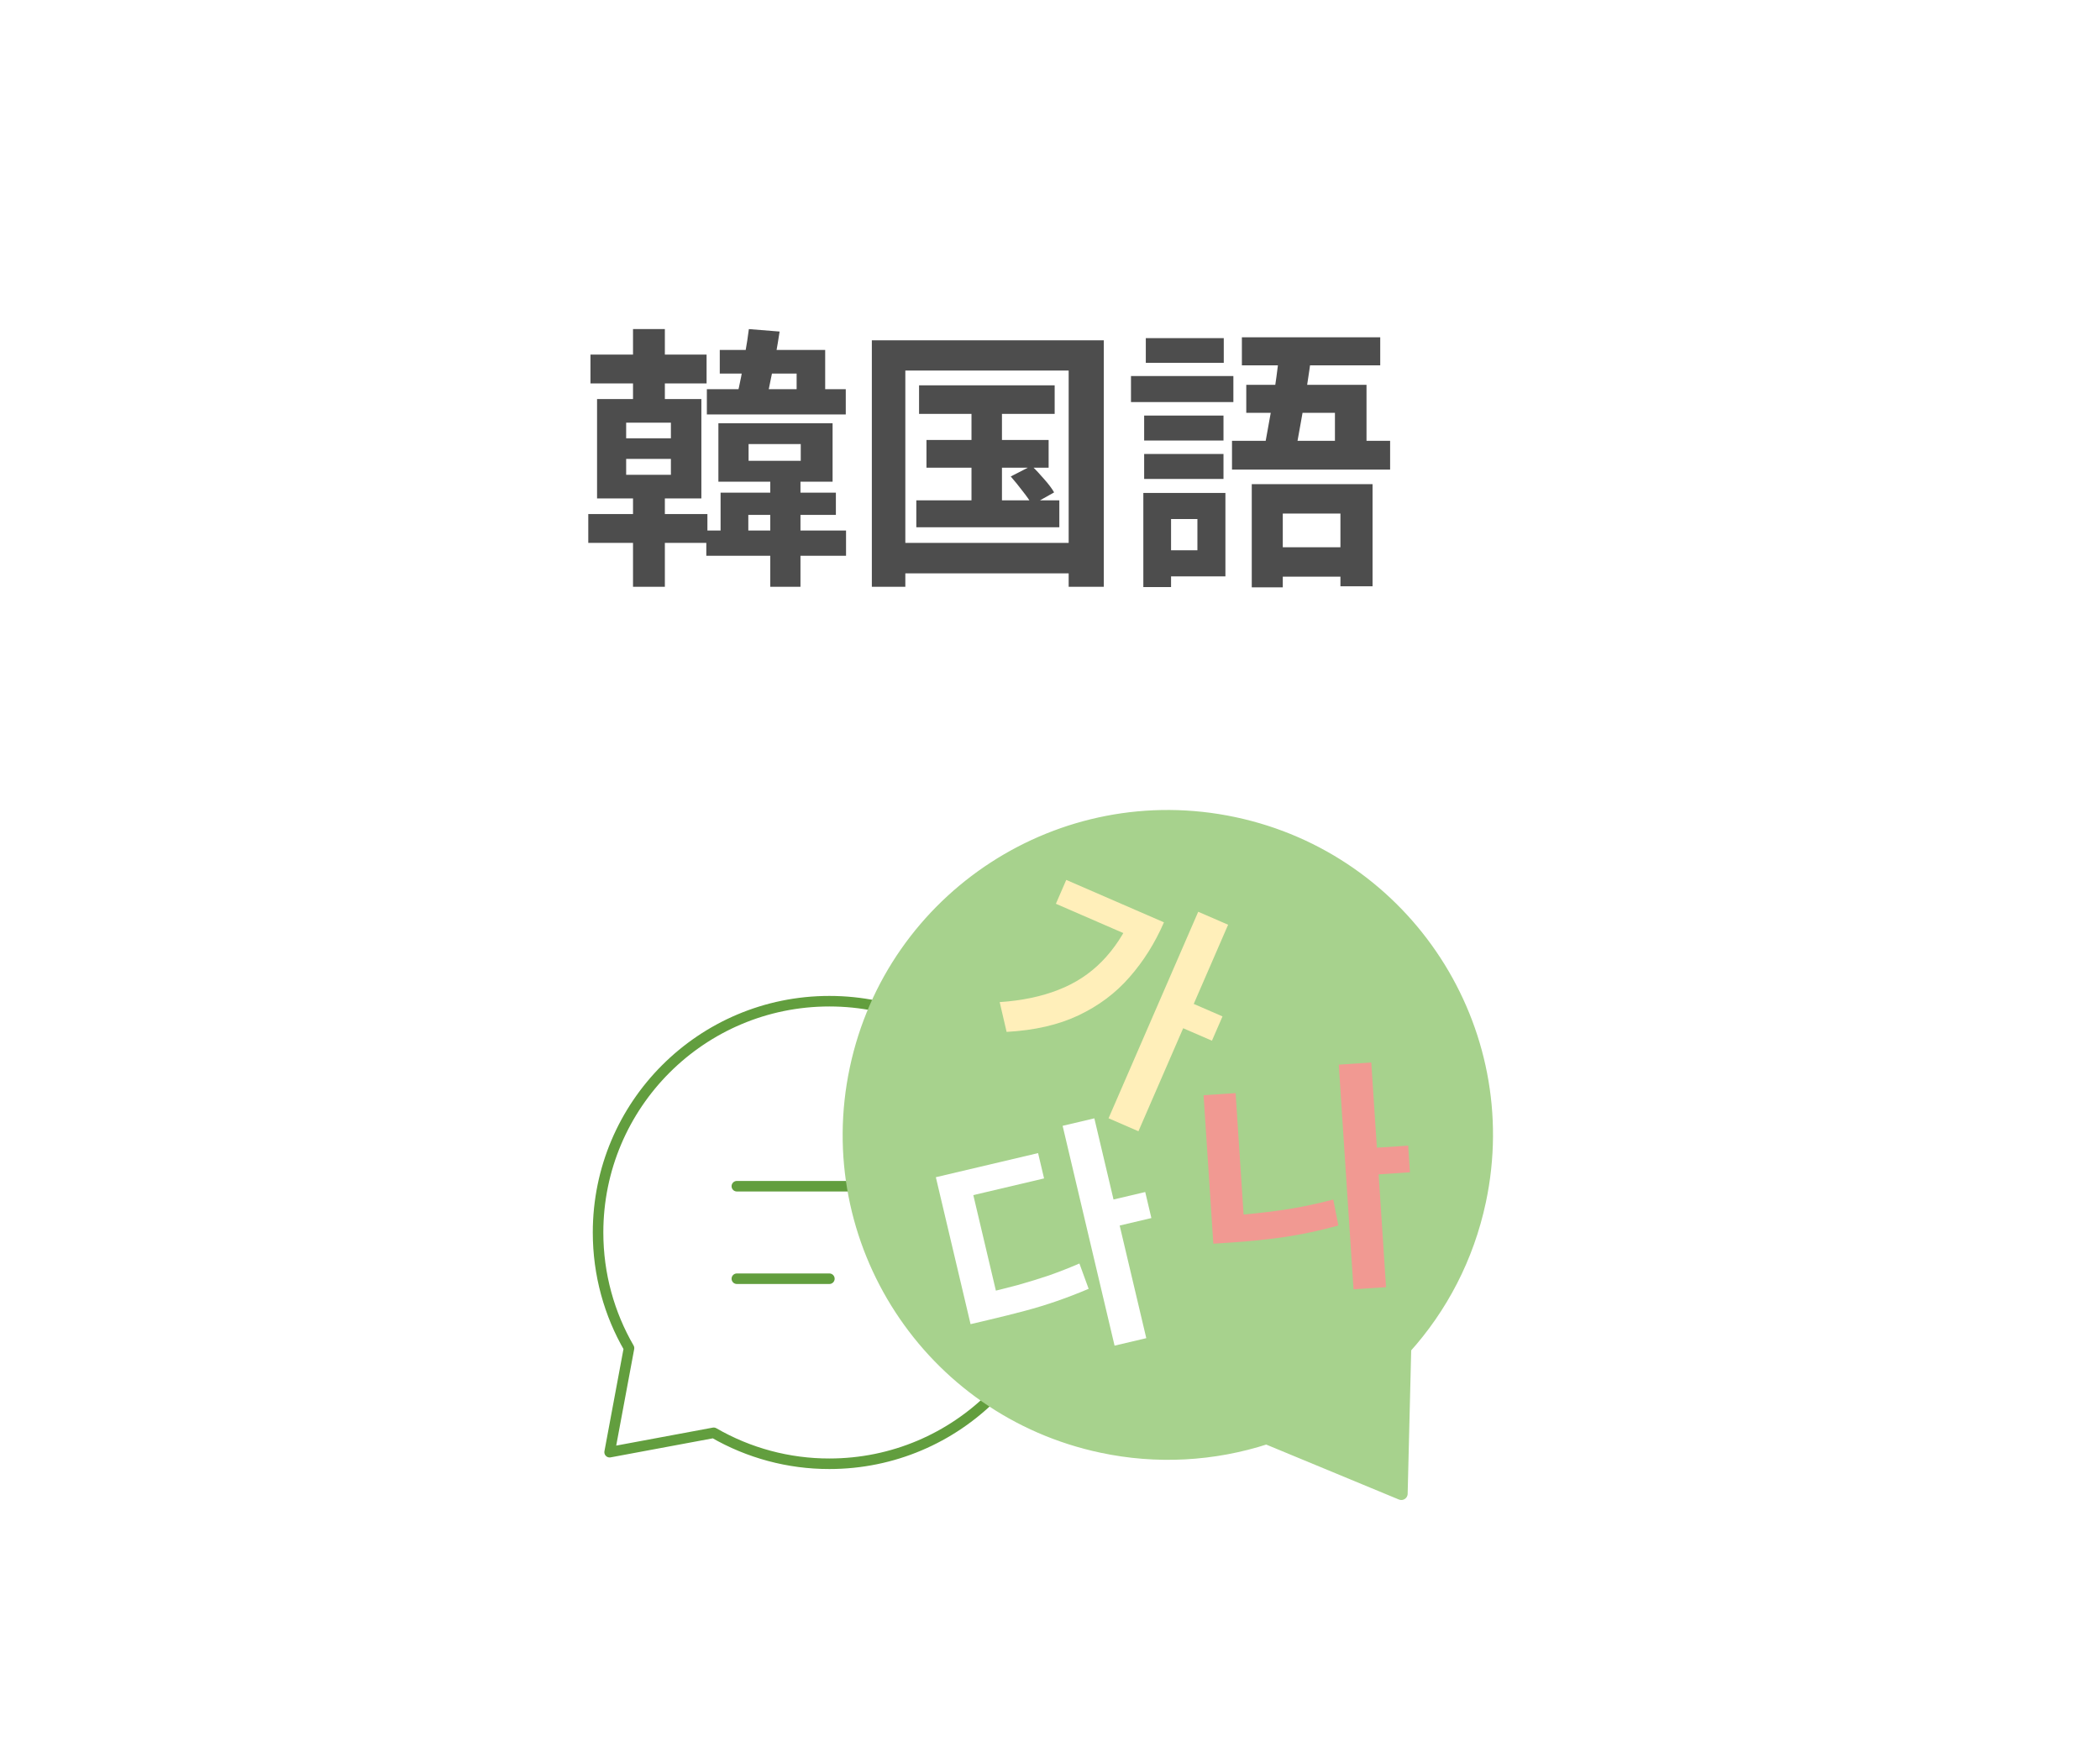 <svg width="153" height="128" viewBox="0 0 153 128" fill="none" xmlns="http://www.w3.org/2000/svg">
<g filter="url(#filter0_d_85_2545)">
<path d="M1 8C1 3.582 4.582 0 9 0H138C142.418 0 146 3.582 146 8V112C146 116.418 142.418 120 138 120H9C4.582 120 1 116.418 1 112V8Z" fill="white"/>
</g>
<path d="M53.684 86.438H67.167M53.684 93.179H60.426M60.426 106.662C69.734 106.662 77.279 99.117 77.279 89.809C77.279 80.501 69.734 72.956 60.426 72.956C51.118 72.956 43.573 80.501 43.573 89.809C43.573 92.878 44.393 95.758 45.828 98.235L44.415 105.819L51.999 104.407C54.56 105.888 57.467 106.666 60.426 106.662Z" stroke="#629E3E" stroke-width="0.768" stroke-linecap="round" stroke-linejoin="round"/>
<path d="M80.271 105.405C67.723 102.748 59.706 90.429 62.365 77.888C65.024 65.348 77.351 57.336 89.899 59.993C102.448 62.65 110.464 74.97 107.805 87.51C106.929 91.645 105 95.291 102.358 98.22L102.096 108.841L92.275 104.773C88.4 106.037 84.258 106.255 80.271 105.405Z" fill="#A7D28D" stroke="#A7D28D" stroke-width="0.924" stroke-linecap="round" stroke-linejoin="round"/>
<path d="M87.299 66.439L89.477 67.384L82.943 82.433L80.766 81.487L87.299 66.439ZM86.419 72.913L89.068 74.064L88.299 75.835L85.65 74.685L86.419 72.913ZM82.673 66.284L84.802 67.209C84.148 68.715 83.312 70.045 82.296 71.201C81.29 72.361 80.05 73.29 78.575 73.989C77.115 74.681 75.37 75.082 73.339 75.192L72.833 73.022C74.451 72.913 75.874 72.616 77.102 72.132C78.34 71.653 79.4 70.96 80.282 70.056C81.18 69.145 81.92 68.018 82.503 66.674L82.673 66.284ZM77.684 64.118L83.794 66.771L83.039 68.51L76.929 65.857L77.684 64.118Z" fill="#FFEFBA"/>
<path d="M99.714 83.67L102.596 83.481L102.724 85.425L99.842 85.614L99.714 83.67ZM97.539 77.581L99.908 77.425L100.983 93.795L98.614 93.951L97.539 77.581ZM87.689 79.808L90.023 79.654L90.692 89.837L88.358 89.99L87.689 79.808ZM88.271 88.665L89.668 88.573C90.834 88.496 92.045 88.369 93.3 88.192C94.555 88.015 95.834 87.754 97.137 87.408L97.51 89.301C96.161 89.673 94.842 89.955 93.553 90.146C92.262 90.326 91.01 90.455 89.796 90.535L88.4 90.627L88.271 88.665Z" fill="#F19992"/>
<path d="M77.42 82.037L79.731 81.492L83.515 97.51L81.204 98.055L77.42 82.037ZM80.628 87.524L83.438 86.861L83.886 88.758L81.076 89.421L80.628 87.524ZM70.265 94.593L71.61 94.276C72.518 94.061 73.366 93.849 74.154 93.639C74.939 93.417 75.697 93.184 76.427 92.939C77.156 92.682 77.894 92.392 78.643 92.07L79.316 93.914C78.544 94.241 77.776 94.538 77.013 94.803C76.262 95.065 75.481 95.304 74.671 95.519C73.86 95.735 72.989 95.953 72.058 96.172L70.713 96.49L70.265 94.593ZM68.183 85.782L75.632 84.025L76.068 85.87L70.913 87.086L72.77 94.948L70.477 95.49L68.183 85.782Z" fill="white"/>
<path d="M46.12 23.98H48.44V29.96H46.12V23.98ZM46.12 34.96H48.44V42.76H46.12V34.96ZM45.62 33.44V34.6H48.88V33.44H45.62ZM45.62 30.8V31.94H48.88V30.8H45.62ZM43.5 29.08H51.1V36.32H43.5V29.08ZM43.02 25.84H51.48V27.94H43.02V25.84ZM42.86 37.46H51.54V39.56H42.86V37.46ZM52.44 25.5H60.12V28.9H58.04V27.22H52.44V25.5ZM51.5 28.36H61.62V30.2H51.5V28.36ZM51.46 38.66H61.64V40.5H51.46V38.66ZM54.56 23.98L56.8 24.16C56.72 24.693 56.627 25.253 56.52 25.84C56.414 26.413 56.3 26.973 56.18 27.52C56.074 28.067 55.974 28.54 55.88 28.94H53.66C53.78 28.5 53.894 28 54 27.44C54.107 26.867 54.207 26.28 54.3 25.68C54.407 25.08 54.494 24.513 54.56 23.98ZM54.54 32.36V33.58H58.34V32.36H54.54ZM52.34 30.84H60.66V35.1H52.34V30.84ZM56.12 34.62H58.32V42.76H56.12V34.62ZM52.5 35.9H60.9V37.52H54.52V39.64H52.5V35.9ZM66.96 28.08H76.84V30.16H66.96V28.08ZM67.5 32.06H76.4V34.08H67.5V32.06ZM66.76 36.46H77.18V38.42H66.76V36.46ZM70.78 28.74H73V37.5H70.78V28.74ZM73.64 34.72L75.16 33.94C75.454 34.22 75.76 34.547 76.08 34.92C76.4 35.28 76.64 35.6 76.8 35.88L75.2 36.78C75.04 36.5 74.807 36.167 74.5 35.78C74.207 35.393 73.92 35.04 73.64 34.72ZM63.52 24.8H80.42V42.76H77.86V27H65.96V42.76H63.52V24.8ZM64.86 39.56H79.04V41.78H64.86V39.56ZM91.2 35.28H100V42.72H97.66V37.42H93.46V42.8H91.2V35.28ZM90.8 28.04H99.56V33.24H97.26V30.08H90.8V28.04ZM93.26 25.42L95.58 25.62C95.474 26.46 95.347 27.347 95.2 28.28C95.054 29.213 94.9 30.113 94.74 30.98C94.594 31.847 94.447 32.607 94.3 33.26H91.98C92.1 32.753 92.214 32.18 92.32 31.54C92.44 30.9 92.56 30.233 92.68 29.54C92.8 28.833 92.907 28.133 93 27.44C93.094 26.733 93.18 26.06 93.26 25.42ZM90.48 24.58H100.56V26.62H90.48V24.58ZM89.76 32.12H101.28V34.22H89.76V32.12ZM92.1 39.88H99V42.02H92.1V39.88ZM83.36 30.28H89.14V32.1H83.36V30.28ZM83.48 24.64H89.16V26.44H83.48V24.64ZM83.36 33.08H89.14V34.9H83.36V33.08ZM82.4 27.4H89.86V29.3H82.4V27.4ZM84.48 35.92H89.28V42H84.48V40.1H87.24V37.82H84.48V35.92ZM83.3 35.92H85.32V42.78H83.3V35.92Z" fill="#4D4D4D"/>
<defs>
<filter id="filter0_d_85_2545" x="0" y="0" width="153" height="128" filterUnits="userSpaceOnUse" color-interpolation-filters="sRGB">
<feFlood flood-opacity="0" result="BackgroundImageFix"/>
<feColorMatrix in="SourceAlpha" type="matrix" values="0 0 0 0 0 0 0 0 0 0 0 0 0 0 0 0 0 0 127 0" result="hardAlpha"/>
<feOffset dx="3" dy="4"/>
<feGaussianBlur stdDeviation="2"/>
<feComposite in2="hardAlpha" operator="out"/>
<feColorMatrix type="matrix" values="0 0 0 0 0 0 0 0 0 0 0 0 0 0 0 0 0 0 0.08 0"/>
<feBlend mode="normal" in2="BackgroundImageFix" result="effect1_dropShadow_85_2545"/>
<feBlend mode="normal" in="SourceGraphic" in2="effect1_dropShadow_85_2545" result="shape"/>
</filter>
</defs>
</svg>
